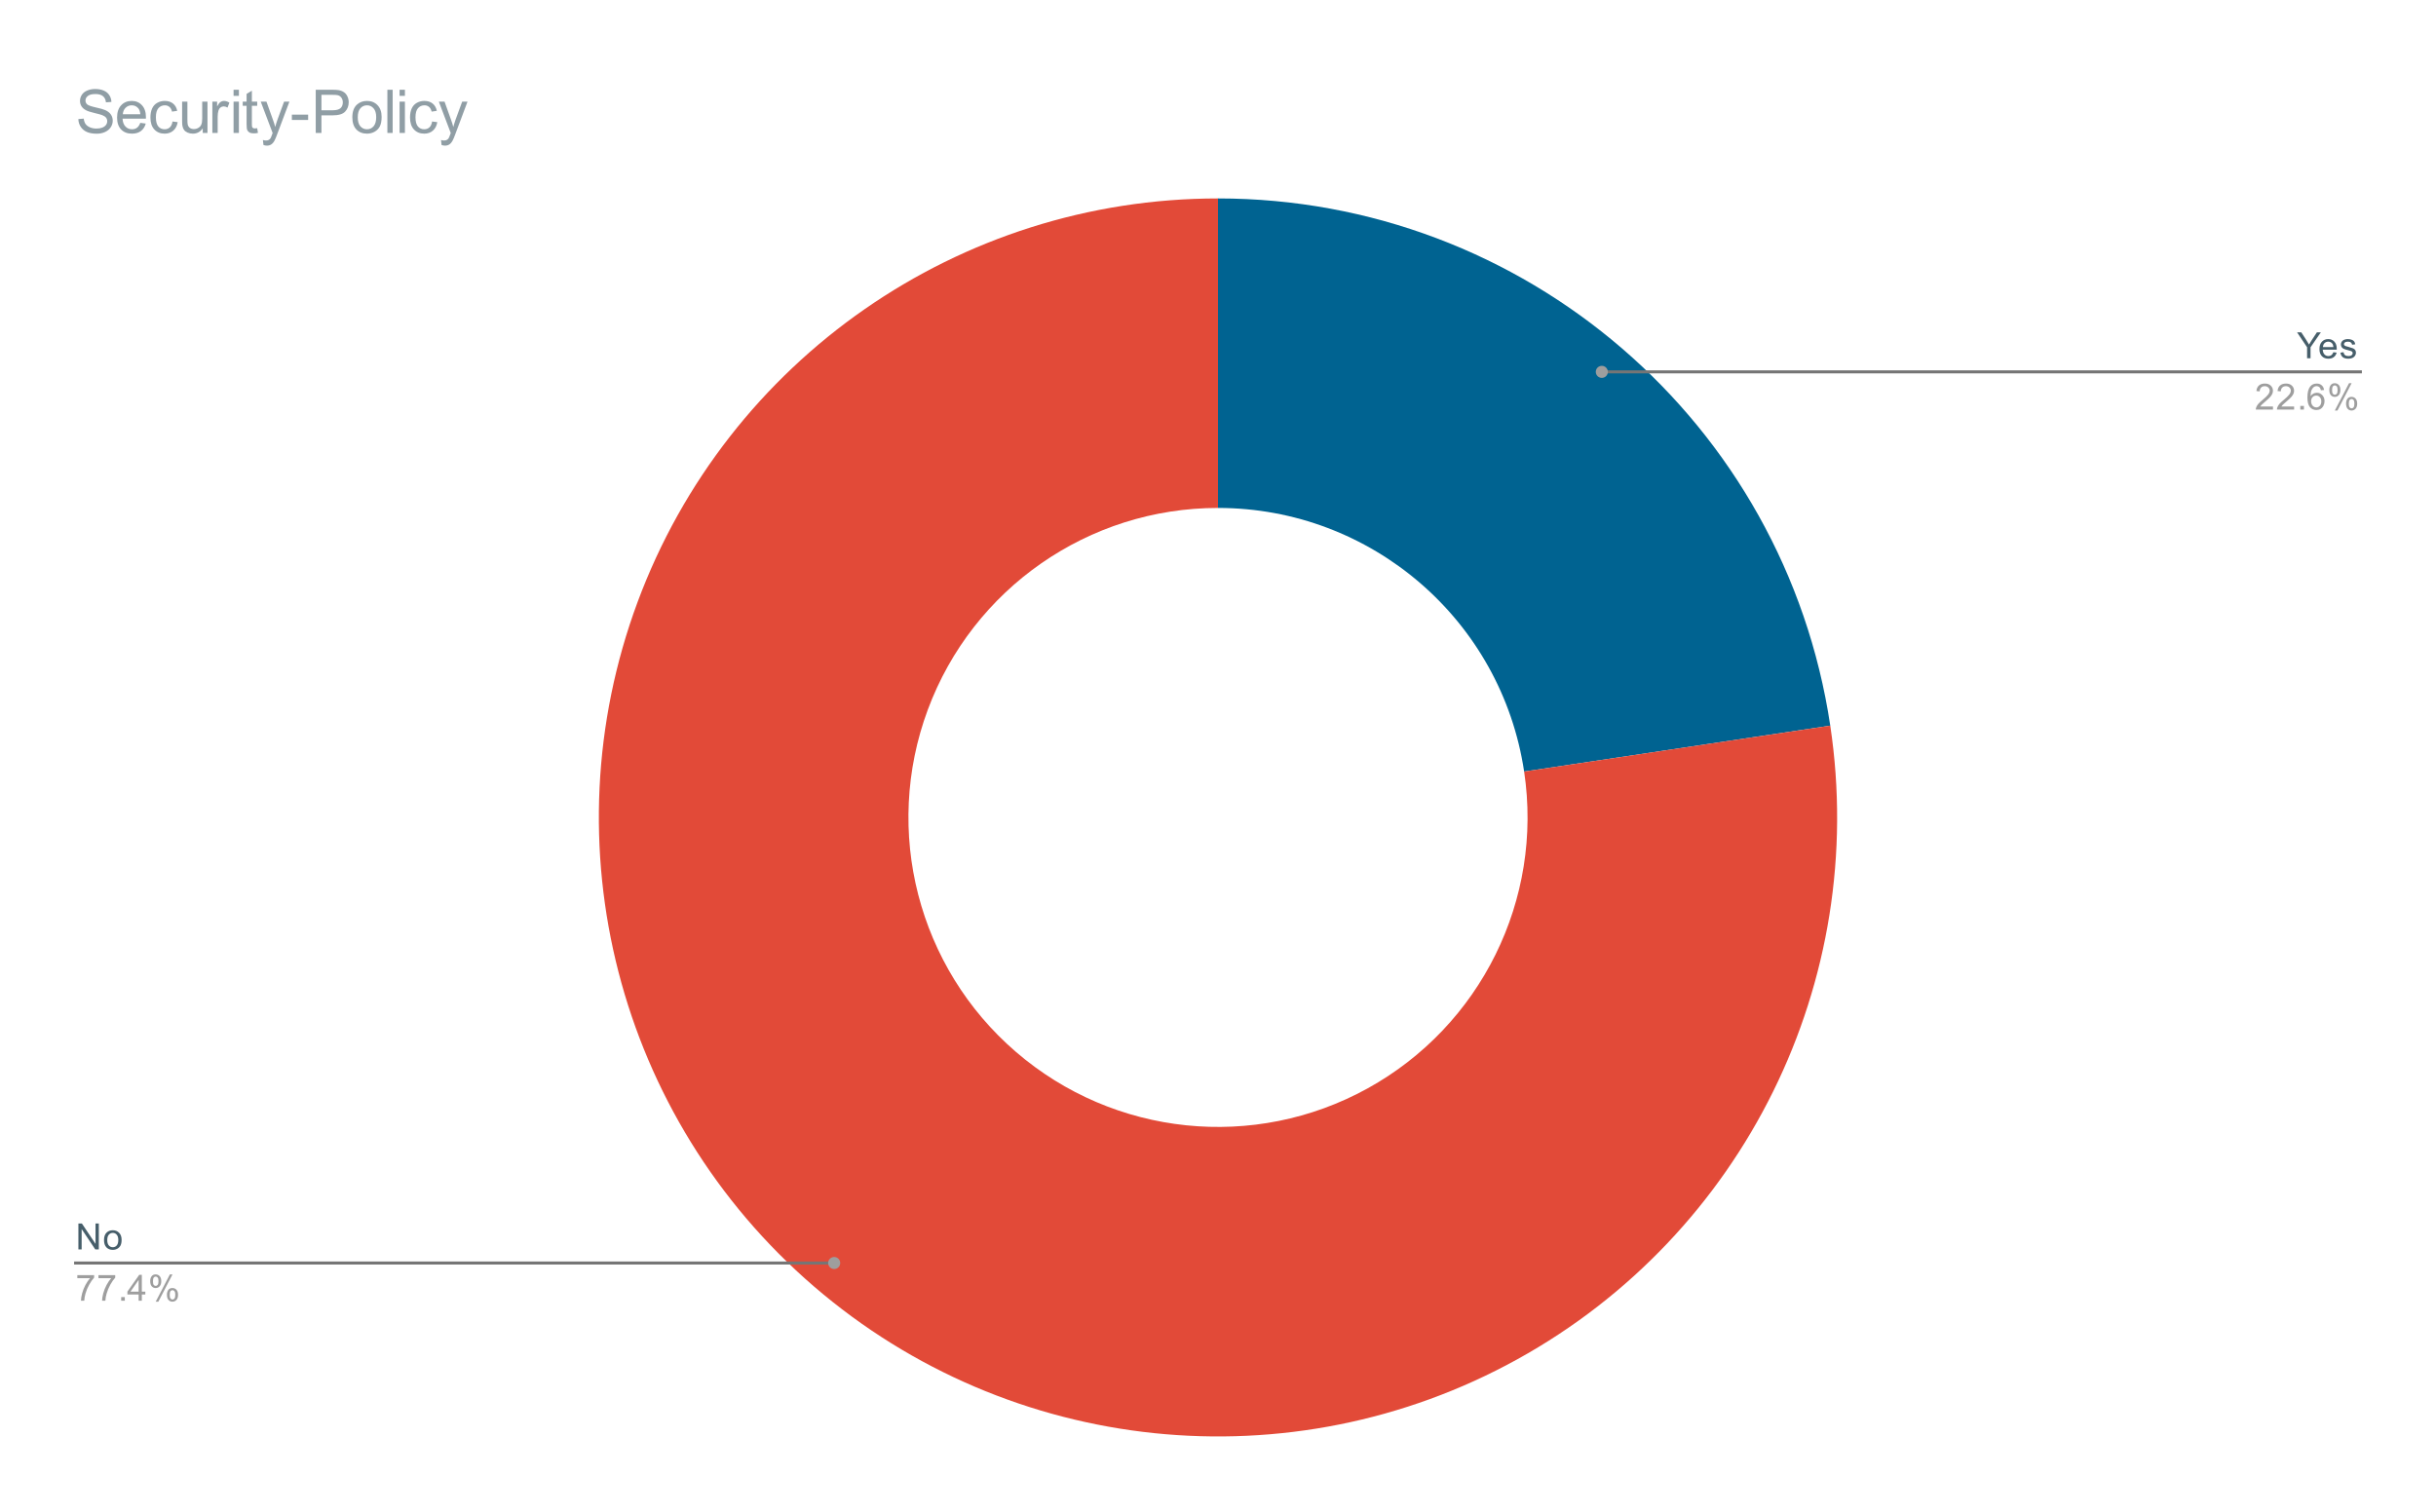 <svg version="1.1" viewBox="0.0 0.0 807.0 501.0" fill="none" stroke="none" stroke-linecap="square" stroke-miterlimit="10" width="807" height="501" xmlns:xlink="http://www.w3.org/1999/xlink" xmlns="http://www.w3.org/2000/svg"><path fill="#ffffff" d="M0 0L807.0 0L807.0 501.0L0 501.0L0 0Z" fill-rule="nonzero"/><path fill="#006391" d="M403.5 65.75C505.027 65.75 591.276 140.03 606.332 240.435L504.916 255.642C497.388 205.44 454.264 168.3 403.5 168.3Z" fill-rule="nonzero"/><path fill="#e24a38" d="M606.332 240.435C619.047 325.228 577.675 408.983 502.609 450.415C427.543 491.847 334.625 482.212 269.657 426.259C204.689 370.307 181.381 279.846 211.224 199.465C241.066 119.085 317.759 65.75 403.5 65.75L403.5 168.3C360.629 168.3 322.283 194.967 307.362 235.158C292.441 275.348 304.094 320.578 336.579 348.555C369.063 376.531 415.521 381.348 453.054 360.632C490.588 339.916 511.274 298.039 504.916 255.642Z" fill-rule="nonzero"/><path fill="#465e6a" d="M25.972 413.989L25.972 405.395L27.128 405.395L31.644 412.145L31.644 405.395L32.737 405.395L32.737 413.989L31.566 413.989L27.05 407.239L27.05 413.989L25.972 413.989ZM34.456 410.88Q34.456 409.145 35.409 408.317Q36.206 407.63 37.362 407.63Q38.644 407.63 39.456 408.473Q40.284 409.301 40.284 410.786Q40.284 411.989 39.925 412.676Q39.566 413.364 38.862 413.755Q38.175 414.13 37.362 414.13Q36.066 414.13 35.253 413.301Q34.456 412.458 34.456 410.88ZM35.534 410.88Q35.534 412.067 36.05 412.661Q36.581 413.255 37.362 413.255Q38.159 413.255 38.675 412.661Q39.191 412.067 39.191 410.848Q39.191 409.692 38.659 409.098Q38.144 408.505 37.362 408.505Q36.581 408.505 36.05 409.098Q35.534 409.676 35.534 410.88Z" fill-rule="nonzero"/><path fill="#9e9e9e" d="M25.613 423.52L25.613 422.505L31.175 422.505L31.175 423.333Q30.363 424.208 29.55 425.661Q28.753 427.098 28.316 428.63Q27.988 429.708 27.909 430.989L26.816 430.989Q26.831 429.973 27.206 428.536Q27.597 427.098 28.3 425.77Q29.019 424.442 29.831 423.52L25.613 423.52ZM32.612 423.52L32.612 422.505L38.175 422.505L38.175 423.333Q37.362 424.208 36.55 425.661Q35.753 427.098 35.316 428.63Q34.987 429.708 34.909 430.989L33.816 430.989Q33.831 429.973 34.206 428.536Q34.597 427.098 35.3 425.77Q36.019 424.442 36.831 423.52L32.612 423.52ZM40.144 430.989L40.144 429.786L41.347 429.786L41.347 430.989L40.144 430.989ZM45.925 430.989L45.925 428.926L42.206 428.926L42.206 427.958L46.128 422.395L46.987 422.395L46.987 427.958L48.144 427.958L48.144 428.926L46.987 428.926L46.987 430.989L45.925 430.989ZM45.925 427.958L45.925 424.098L43.237 427.958L45.925 427.958ZM49.753 424.458Q49.753 423.536 50.206 422.895Q50.675 422.255 51.55 422.255Q52.362 422.255 52.894 422.833Q53.425 423.411 53.425 424.52Q53.425 425.614 52.878 426.208Q52.347 426.786 51.566 426.786Q50.784 426.786 50.269 426.208Q49.753 425.63 49.753 424.458ZM51.581 422.973Q51.191 422.973 50.925 423.317Q50.675 423.661 50.675 424.567Q50.675 425.395 50.925 425.739Q51.191 426.067 51.581 426.067Q51.987 426.067 52.237 425.723Q52.503 425.38 52.503 424.489Q52.503 423.645 52.237 423.317Q51.972 422.973 51.581 422.973ZM51.581 431.301L56.284 422.255L57.144 422.255L52.456 431.301L51.581 431.301ZM55.3 428.973Q55.3 428.051 55.753 427.411Q56.222 426.77 57.112 426.77Q57.925 426.77 58.456 427.348Q58.987 427.911 58.987 429.036Q58.987 430.13 58.441 430.723Q57.909 431.301 57.112 431.301Q56.347 431.301 55.816 430.723Q55.3 430.145 55.3 428.973ZM57.144 427.489Q56.737 427.489 56.472 427.833Q56.222 428.176 56.222 429.083Q56.222 429.895 56.487 430.239Q56.753 430.583 57.144 430.583Q57.534 430.583 57.8 430.239Q58.066 429.895 58.066 428.989Q58.066 428.161 57.8 427.833Q57.534 427.489 57.144 427.489Z" fill-rule="nonzero"/><path stroke="#757575" stroke-width="1.0" stroke-linecap="butt" d="M25.05 418.489L192.4 418.489L276.349 418.489" fill-rule="nonzero"/><path fill="#9e9e9e" d="M278.349 418.489C278.349 417.384 277.454 416.489 276.349 416.489C275.245 416.489 274.349 417.384 274.349 418.489C274.349 419.593 275.245 420.489 276.349 420.489C277.454 420.489 278.349 419.593 278.349 418.489" fill-rule="nonzero"/><path fill="#465e6a" d="M764.294 118.711L764.294 115.07L760.981 110.117L762.372 110.117L764.059 112.711Q764.528 113.43 764.934 114.164Q765.325 113.492 765.872 112.649L767.544 110.117L768.856 110.117L765.434 115.07L765.434 118.711L764.294 118.711ZM772.997 116.711L774.091 116.836Q773.841 117.789 773.138 118.32Q772.434 118.852 771.356 118.852Q769.997 118.852 769.184 118.008Q768.388 117.164 768.388 115.649Q768.388 114.086 769.2 113.227Q770.013 112.352 771.294 112.352Q772.544 112.352 773.325 113.195Q774.122 114.039 774.122 115.586Q774.122 115.68 774.122 115.867L769.481 115.867Q769.544 116.899 770.059 117.445Q770.575 117.977 771.356 117.977Q771.934 117.977 772.341 117.68Q772.763 117.367 772.997 116.711ZM769.544 115.008L773.013 115.008Q772.95 114.211 772.622 113.82Q772.106 113.211 771.309 113.211Q770.575 113.211 770.075 113.695Q769.591 114.18 769.544 115.008ZM775.325 116.852L776.356 116.695Q776.45 117.32 776.841 117.649Q777.247 117.977 777.981 117.977Q778.7 117.977 779.044 117.695Q779.403 117.399 779.403 116.992Q779.403 116.633 779.091 116.43Q778.872 116.289 778.013 116.07Q776.856 115.774 776.403 115.57Q775.966 115.352 775.731 114.977Q775.497 114.602 775.497 114.133Q775.497 113.727 775.684 113.367Q775.872 113.008 776.2 112.774Q776.45 112.602 776.872 112.477Q777.294 112.352 777.794 112.352Q778.513 112.352 779.059 112.57Q779.622 112.774 779.888 113.133Q780.153 113.492 780.247 114.086L779.216 114.227Q779.153 113.758 778.809 113.492Q778.481 113.211 777.856 113.211Q777.138 113.211 776.825 113.461Q776.513 113.695 776.513 114.024Q776.513 114.227 776.638 114.383Q776.778 114.555 777.044 114.664Q777.2 114.727 777.981 114.93Q779.106 115.242 779.544 115.43Q779.981 115.617 780.231 115.977Q780.481 116.336 780.481 116.883Q780.481 117.414 780.169 117.883Q779.872 118.336 779.294 118.602Q778.716 118.852 777.981 118.852Q776.763 118.852 776.122 118.352Q775.497 117.836 775.325 116.852Z" fill-rule="nonzero"/><path fill="#9e9e9e" d="M752.997 134.695L752.997 135.711L747.309 135.711Q747.309 135.336 747.434 134.977Q747.653 134.399 748.122 133.836Q748.606 133.274 749.513 132.539Q750.919 131.383 751.403 130.711Q751.903 130.039 751.903 129.445Q751.903 128.82 751.45 128.399Q750.997 127.961 750.278 127.961Q749.513 127.961 749.059 128.414Q748.606 128.867 748.591 129.68L747.513 129.57Q747.622 128.352 748.341 127.727Q749.075 127.086 750.309 127.086Q751.544 127.086 752.263 127.774Q752.981 128.461 752.981 129.477Q752.981 129.992 752.763 130.492Q752.559 130.977 752.059 131.539Q751.575 132.086 750.45 133.039Q749.497 133.836 749.216 134.133Q748.95 134.414 748.778 134.695L752.997 134.695ZM759.997 134.695L759.997 135.711L754.309 135.711Q754.309 135.336 754.434 134.977Q754.653 134.399 755.122 133.836Q755.606 133.274 756.513 132.539Q757.919 131.383 758.403 130.711Q758.903 130.039 758.903 129.445Q758.903 128.82 758.45 128.399Q757.997 127.961 757.278 127.961Q756.513 127.961 756.059 128.414Q755.606 128.867 755.591 129.68L754.513 129.57Q754.622 128.352 755.341 127.727Q756.075 127.086 757.309 127.086Q758.544 127.086 759.263 127.774Q759.981 128.461 759.981 129.477Q759.981 129.992 759.763 130.492Q759.559 130.977 759.059 131.539Q758.575 132.086 757.45 133.039Q756.497 133.836 756.216 134.133Q755.95 134.414 755.778 134.695L759.997 134.695ZM762.044 135.711L762.044 134.508L763.247 134.508L763.247 135.711L762.044 135.711ZM769.919 129.227L768.872 129.305Q768.731 128.68 768.481 128.399Q768.044 127.945 767.419 127.945Q766.919 127.945 766.528 128.227Q766.044 128.602 765.747 129.305Q765.466 129.992 765.45 131.274Q765.825 130.695 766.372 130.414Q766.934 130.133 767.544 130.133Q768.591 130.133 769.325 130.914Q770.075 131.695 770.075 132.914Q770.075 133.727 769.716 134.43Q769.372 135.117 768.763 135.492Q768.153 135.852 767.388 135.852Q766.059 135.852 765.231 134.883Q764.403 133.914 764.403 131.695Q764.403 129.195 765.325 128.07Q766.122 127.086 767.481 127.086Q768.497 127.086 769.138 127.664Q769.794 128.227 769.919 129.227ZM765.622 132.93Q765.622 133.477 765.841 133.977Q766.075 134.461 766.481 134.727Q766.903 134.992 767.372 134.992Q768.028 134.992 768.513 134.461Q768.997 133.914 768.997 132.992Q768.997 132.102 768.513 131.586Q768.044 131.07 767.325 131.07Q766.606 131.07 766.106 131.586Q765.622 132.102 765.622 132.93ZM771.653 129.18Q771.653 128.258 772.106 127.617Q772.575 126.977 773.45 126.977Q774.263 126.977 774.794 127.555Q775.325 128.133 775.325 129.242Q775.325 130.336 774.778 130.93Q774.247 131.508 773.466 131.508Q772.684 131.508 772.169 130.93Q771.653 130.352 771.653 129.18ZM773.481 127.695Q773.091 127.695 772.825 128.039Q772.575 128.383 772.575 129.289Q772.575 130.117 772.825 130.461Q773.091 130.789 773.481 130.789Q773.888 130.789 774.138 130.445Q774.403 130.102 774.403 129.211Q774.403 128.367 774.138 128.039Q773.872 127.695 773.481 127.695ZM773.481 136.024L778.184 126.977L779.044 126.977L774.356 136.024L773.481 136.024ZM777.2 133.695Q777.2 132.774 777.653 132.133Q778.122 131.492 779.013 131.492Q779.825 131.492 780.356 132.07Q780.888 132.633 780.888 133.758Q780.888 134.852 780.341 135.445Q779.809 136.024 779.013 136.024Q778.247 136.024 777.716 135.445Q777.2 134.867 777.2 133.695ZM779.044 132.211Q778.638 132.211 778.372 132.555Q778.122 132.899 778.122 133.805Q778.122 134.617 778.388 134.961Q778.653 135.305 779.044 135.305Q779.434 135.305 779.7 134.961Q779.966 134.617 779.966 133.711Q779.966 132.883 779.7 132.555Q779.434 132.211 779.044 132.211Z" fill-rule="nonzero"/><path stroke="#757575" stroke-width="1.0" stroke-linecap="butt" d="M781.95 123.211L614.6 123.211L530.651 123.211" fill-rule="nonzero"/><path fill="#9e9e9e" d="M532.651 123.211C532.651 122.107 531.755 121.211 530.651 121.211C529.546 121.211 528.651 122.107 528.651 123.211C528.651 124.316 529.546 125.211 530.651 125.211C531.755 125.211 532.651 124.316 532.651 123.211" fill-rule="nonzero"/><path fill="#909ea5" d="M25.956 39.456L27.738 39.3Q27.863 40.362 28.316 41.05Q28.784 41.737 29.753 42.175Q30.738 42.597 31.972 42.597Q33.05 42.597 33.878 42.284Q34.706 41.956 35.112 41.394Q35.519 40.831 35.519 40.159Q35.519 39.487 35.128 38.987Q34.737 38.487 33.847 38.144Q33.269 37.909 31.284 37.441Q29.316 36.972 28.534 36.55Q27.503 36.019 27.003 35.222Q26.503 34.425 26.503 33.441Q26.503 32.347 27.113 31.409Q27.722 30.472 28.909 29.988Q30.097 29.488 31.534 29.488Q33.128 29.488 34.347 30.003Q35.566 30.519 36.206 31.519Q36.862 32.503 36.909 33.769L35.097 33.909Q34.956 32.55 34.112 31.863Q33.269 31.159 31.613 31.159Q29.894 31.159 29.097 31.8Q28.316 32.425 28.316 33.3Q28.316 34.081 28.878 34.581Q29.425 35.081 31.738 35.597Q34.05 36.112 34.909 36.503Q36.159 37.081 36.753 37.972Q37.347 38.847 37.347 40.003Q37.347 41.144 36.691 42.159Q36.034 43.175 34.8 43.737Q33.581 44.3 32.05 44.3Q30.113 44.3 28.8 43.737Q27.488 43.159 26.738 42.019Q25.988 40.878 25.956 39.456ZM46.472 40.706L48.284 40.941Q47.862 42.519 46.691 43.409Q45.534 44.284 43.722 44.284Q41.456 44.284 40.112 42.894Q38.784 41.487 38.784 38.956Q38.784 36.331 40.128 34.894Q41.472 33.441 43.628 33.441Q45.706 33.441 47.019 34.862Q48.347 36.269 48.347 38.847Q48.347 39.003 48.331 39.316L40.597 39.316Q40.691 41.019 41.566 41.925Q42.441 42.831 43.737 42.831Q44.706 42.831 45.378 42.331Q46.066 41.816 46.472 40.706ZM40.691 37.862L46.487 37.862Q46.378 36.566 45.831 35.909Q44.987 34.894 43.644 34.894Q42.441 34.894 41.612 35.706Q40.784 36.503 40.691 37.862ZM57.144 40.253L58.862 40.472Q58.581 42.269 57.409 43.284Q56.253 44.284 54.55 44.284Q52.425 44.284 51.128 42.894Q49.831 41.503 49.831 38.909Q49.831 37.222 50.378 35.972Q50.941 34.706 52.081 34.081Q53.222 33.441 54.566 33.441Q56.253 33.441 57.316 34.3Q58.394 35.159 58.706 36.722L56.987 36.987Q56.753 35.941 56.128 35.425Q55.503 34.894 54.628 34.894Q53.3 34.894 52.472 35.847Q51.644 36.8 51.644 38.847Q51.644 40.941 52.441 41.894Q53.237 42.831 54.534 42.831Q55.566 42.831 56.253 42.206Q56.956 41.566 57.144 40.253ZM67.159 44.05L67.159 42.519Q65.956 44.284 63.878 44.284Q62.956 44.284 62.159 43.941Q61.362 43.581 60.972 43.05Q60.597 42.519 60.441 41.737Q60.331 41.222 60.331 40.097L60.331 33.675L62.081 33.675L62.081 39.425Q62.081 40.8 62.191 41.284Q62.362 41.972 62.894 42.378Q63.441 42.769 64.222 42.769Q65.019 42.769 65.706 42.362Q66.409 41.956 66.691 41.269Q66.987 40.566 66.987 39.237L66.987 33.675L68.737 33.675L68.737 44.05L67.159 44.05ZM70.347 44.05L70.347 33.675L71.925 33.675L71.925 35.253Q72.534 34.144 73.05 33.8Q73.566 33.441 74.175 33.441Q75.066 33.441 75.987 34.003L75.378 35.644Q74.737 35.253 74.097 35.253Q73.519 35.253 73.05 35.612Q72.597 35.956 72.394 36.566Q72.112 37.503 72.112 38.612L72.112 44.05L70.347 44.05ZM77.378 31.753L77.378 29.738L79.144 29.738L79.144 31.753L77.378 31.753ZM77.378 44.05L77.378 33.675L79.144 33.675L79.144 44.05L77.378 44.05ZM85.206 42.472L85.456 44.034Q84.722 44.191 84.128 44.191Q83.175 44.191 82.644 43.894Q82.128 43.581 81.909 43.097Q81.691 42.597 81.691 41.019L81.691 35.05L80.409 35.05L80.409 33.675L81.691 33.675L81.691 31.113L83.441 30.05L83.441 33.675L85.206 33.675L85.206 35.05L83.441 35.05L83.441 41.112Q83.441 41.862 83.534 42.081Q83.628 42.284 83.831 42.425Q84.05 42.55 84.441 42.55Q84.722 42.55 85.206 42.472ZM87.284 48.05L87.097 46.394Q87.675 46.55 88.097 46.55Q88.691 46.55 89.034 46.347Q89.394 46.159 89.612 45.816Q89.784 45.55 90.159 44.503Q90.206 44.347 90.316 44.066L86.378 33.675L88.269 33.675L90.425 39.691Q90.847 40.831 91.175 42.081Q91.487 40.878 91.894 39.722L94.112 33.675L95.878 33.675L91.925 44.222Q91.3 45.941 90.941 46.581Q90.472 47.456 89.862 47.847Q89.269 48.253 88.425 48.253Q87.909 48.253 87.284 48.05ZM96.691 39.753L96.691 37.987L102.081 37.987L102.081 39.753L96.691 39.753ZM104.597 44.05L104.597 29.738L109.987 29.738Q111.425 29.738 112.175 29.863Q113.222 30.05 113.941 30.55Q114.659 31.034 115.081 31.925Q115.519 32.816 115.519 33.878Q115.519 35.706 114.347 36.972Q113.191 38.222 110.159 38.222L106.487 38.222L106.487 44.05L104.597 44.05ZM106.487 36.534L110.191 36.534Q112.019 36.534 112.784 35.862Q113.566 35.175 113.566 33.925Q113.566 33.034 113.112 32.394Q112.659 31.753 111.925 31.55Q111.441 31.425 110.144 31.425L106.487 31.425L106.487 36.534ZM116.722 38.862Q116.722 35.987 118.316 34.597Q119.659 33.441 121.581 33.441Q123.722 33.441 125.066 34.847Q126.425 36.253 126.425 38.722Q126.425 40.722 125.831 41.878Q125.237 43.019 124.081 43.659Q122.941 44.284 121.581 44.284Q119.394 44.284 118.05 42.894Q116.722 41.487 116.722 38.862ZM118.519 38.862Q118.519 40.862 119.378 41.847Q120.253 42.831 121.581 42.831Q122.894 42.831 123.753 41.847Q124.628 40.847 124.628 38.8Q124.628 36.878 123.753 35.894Q122.878 34.894 121.581 34.894Q120.253 34.894 119.378 35.894Q118.519 36.878 118.519 38.862ZM128.331 44.05L128.331 29.738L130.081 29.738L130.081 44.05L128.331 44.05ZM132.378 31.753L132.378 29.738L134.144 29.738L134.144 31.753L132.378 31.753ZM132.378 44.05L132.378 33.675L134.144 33.675L134.144 44.05L132.378 44.05ZM143.144 40.253L144.863 40.472Q144.581 42.269 143.409 43.284Q142.253 44.284 140.55 44.284Q138.425 44.284 137.128 42.894Q135.831 41.503 135.831 38.909Q135.831 37.222 136.378 35.972Q136.941 34.706 138.081 34.081Q139.222 33.441 140.566 33.441Q142.253 33.441 143.316 34.3Q144.394 35.159 144.706 36.722L142.988 36.987Q142.753 35.941 142.128 35.425Q141.503 34.894 140.628 34.894Q139.3 34.894 138.472 35.847Q137.644 36.8 137.644 38.847Q137.644 40.941 138.441 41.894Q139.238 42.831 140.534 42.831Q141.566 42.831 142.253 42.206Q142.956 41.566 143.144 40.253ZM146.284 48.05L146.097 46.394Q146.675 46.55 147.097 46.55Q147.691 46.55 148.034 46.347Q148.394 46.159 148.613 45.816Q148.784 45.55 149.159 44.503Q149.206 44.347 149.316 44.066L145.378 33.675L147.269 33.675L149.425 39.691Q149.847 40.831 150.175 42.081Q150.488 40.878 150.894 39.722L153.113 33.675L154.878 33.675L150.925 44.222Q150.3 45.941 149.941 46.581Q149.472 47.456 148.863 47.847Q148.269 48.253 147.425 48.253Q146.909 48.253 146.284 48.05Z" fill-rule="nonzero"/></svg>